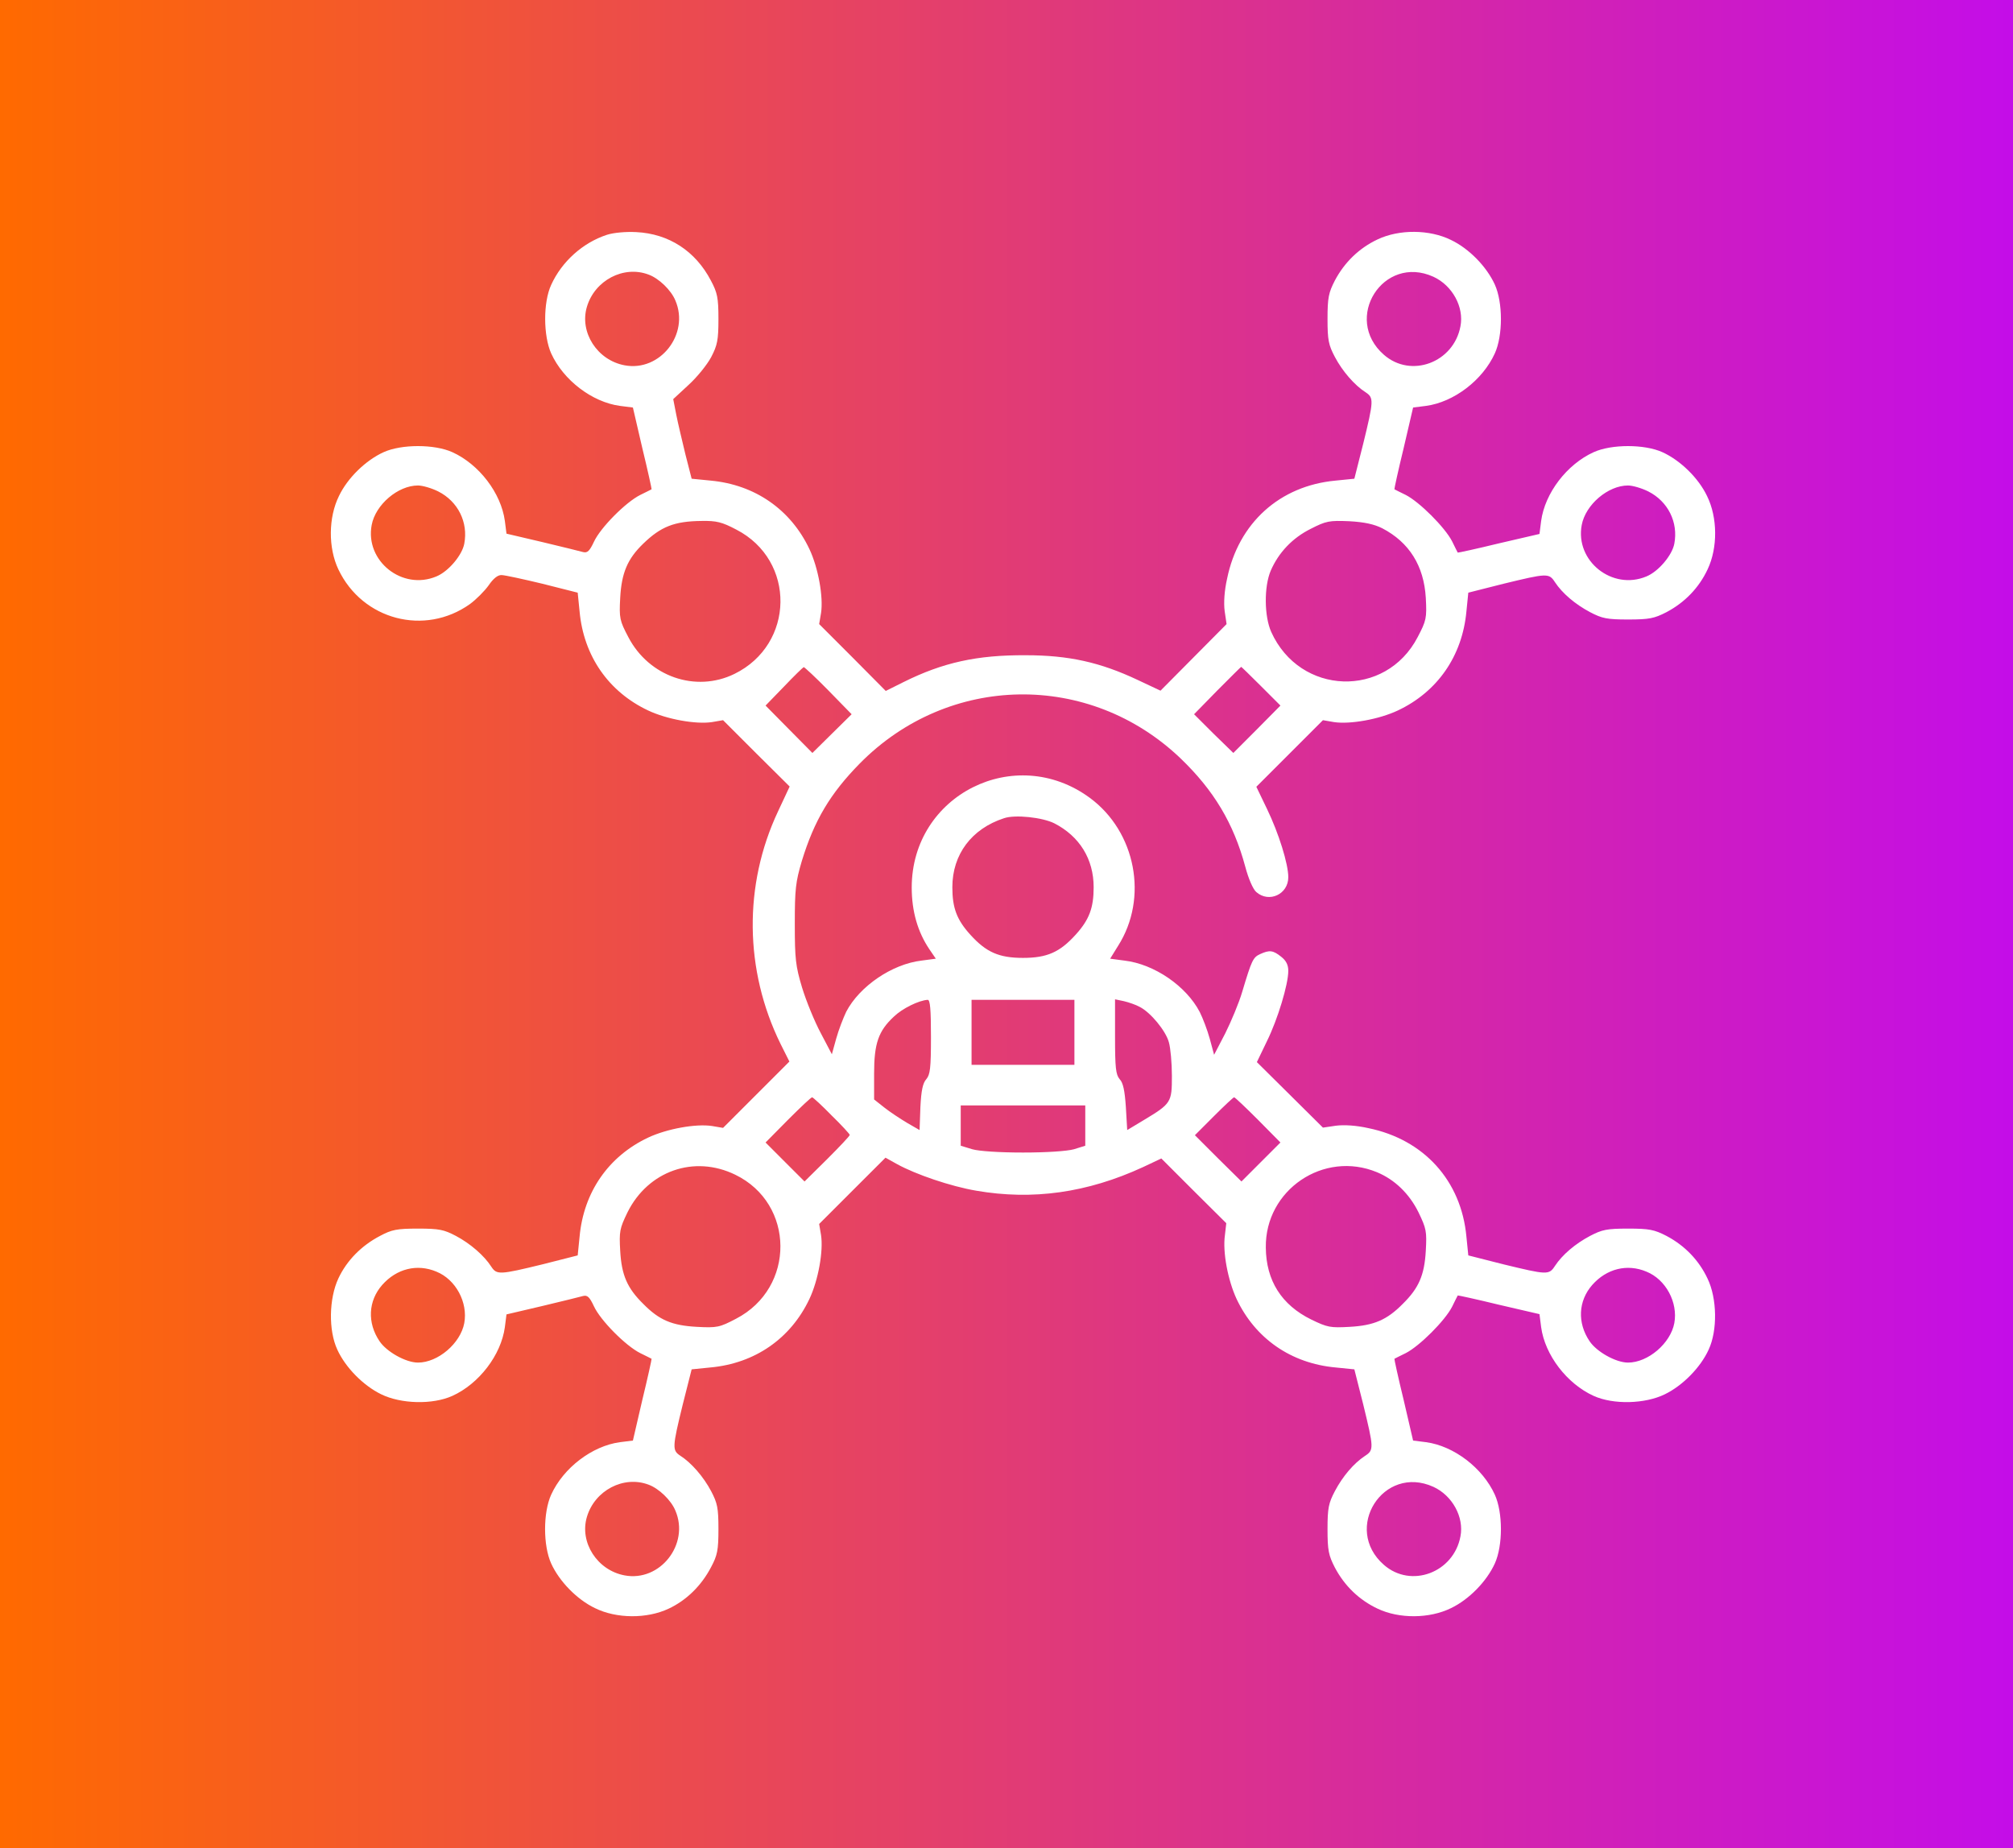<svg width="61" height="56" viewBox="0 0 61 56" fill="none" xmlns="http://www.w3.org/2000/svg">
<rect x="0" y="0" width="61" height="56" fill="#333333" stroke="none"/>
<rect width="61" height="56" fill="url(#paint0_linear_92_319)"/>
<g clip-path="url(#clip0_92_319)">
<path d="M18.392 7.115C17.662 7.353 17.022 7.927 16.702 8.633C16.456 9.166 16.464 10.175 16.702 10.708C17.071 11.52 17.941 12.184 18.785 12.299L19.179 12.349L19.466 13.587C19.63 14.26 19.753 14.826 19.745 14.826C19.729 14.834 19.573 14.916 19.401 14.998C18.958 15.22 18.195 15.991 17.998 16.417C17.867 16.696 17.801 16.762 17.67 16.729C17.579 16.704 17.022 16.565 16.431 16.425L15.348 16.171L15.299 15.786C15.184 14.941 14.52 14.071 13.708 13.702C13.166 13.456 12.165 13.456 11.624 13.702C11.083 13.948 10.533 14.481 10.271 15.031C9.951 15.679 9.942 16.598 10.254 17.254C10.984 18.788 12.871 19.28 14.241 18.304C14.43 18.165 14.684 17.91 14.807 17.738C14.946 17.533 15.086 17.418 15.201 17.426C15.291 17.426 15.857 17.549 16.439 17.689L17.506 17.959L17.563 18.526C17.686 19.879 18.441 20.962 19.639 21.528C20.213 21.799 21.09 21.954 21.575 21.881L21.911 21.823L22.92 22.832L23.929 23.833L23.576 24.588C22.526 26.819 22.559 29.403 23.65 31.626L23.921 32.167L22.912 33.176L21.911 34.177L21.575 34.12C21.09 34.046 20.213 34.202 19.639 34.472C18.441 35.038 17.686 36.121 17.563 37.475L17.506 38.041L16.439 38.312C15.135 38.631 15.053 38.631 14.889 38.385C14.676 38.049 14.249 37.68 13.814 37.45C13.453 37.261 13.314 37.229 12.666 37.229C12.026 37.229 11.87 37.261 11.517 37.45C10.951 37.745 10.508 38.197 10.254 38.738C9.967 39.353 9.951 40.313 10.221 40.895C10.467 41.437 11.009 41.986 11.55 42.249C12.149 42.544 13.109 42.569 13.708 42.298C14.52 41.929 15.184 41.059 15.299 40.215L15.348 39.829L16.431 39.575C17.022 39.435 17.579 39.296 17.67 39.271C17.801 39.238 17.867 39.304 17.998 39.583C18.195 40.01 18.958 40.781 19.401 41.002C19.573 41.084 19.729 41.166 19.745 41.174C19.753 41.174 19.63 41.74 19.466 42.413L19.179 43.652L18.785 43.701C17.941 43.816 17.071 44.48 16.702 45.292C16.456 45.834 16.456 46.834 16.702 47.376C16.948 47.917 17.481 48.467 18.031 48.73C18.679 49.049 19.598 49.058 20.262 48.746C20.803 48.492 21.255 48.049 21.55 47.483C21.738 47.13 21.771 46.974 21.771 46.334C21.771 45.686 21.738 45.547 21.55 45.186C21.32 44.751 20.951 44.324 20.615 44.111C20.369 43.947 20.369 43.865 20.689 42.561L20.959 41.494L21.525 41.437C22.879 41.314 23.962 40.559 24.528 39.361C24.798 38.787 24.954 37.91 24.88 37.425L24.823 37.089L25.832 36.08L26.833 35.08L27.185 35.276C27.751 35.588 28.81 35.949 29.581 36.08C31.287 36.376 32.944 36.146 34.634 35.367L35.192 35.104L36.176 36.088L37.16 37.065L37.119 37.425C37.045 37.942 37.21 38.795 37.472 39.361C38.038 40.559 39.121 41.314 40.474 41.437L41.041 41.494L41.311 42.561C41.631 43.881 41.639 43.939 41.36 44.119C41.024 44.341 40.688 44.734 40.45 45.186C40.261 45.547 40.228 45.694 40.228 46.334C40.228 46.982 40.261 47.13 40.45 47.499C40.745 48.057 41.188 48.483 41.746 48.746C42.402 49.058 43.321 49.049 43.969 48.73C44.519 48.467 45.052 47.917 45.298 47.376C45.544 46.834 45.544 45.834 45.298 45.292C44.929 44.48 44.059 43.816 43.214 43.701L42.821 43.652L42.533 42.413C42.369 41.74 42.246 41.174 42.255 41.174C42.271 41.166 42.427 41.084 42.599 41.002C43.017 40.789 43.788 40.018 44.002 39.599C44.084 39.427 44.166 39.271 44.174 39.255C44.174 39.247 44.74 39.37 45.413 39.534L46.651 39.821L46.701 40.215C46.816 41.059 47.48 41.929 48.292 42.298C48.891 42.569 49.851 42.544 50.45 42.249C50.991 41.986 51.532 41.437 51.778 40.895C52.049 40.313 52.033 39.345 51.745 38.746C51.483 38.188 51.056 37.745 50.499 37.45C50.13 37.261 49.982 37.229 49.334 37.229C48.694 37.229 48.546 37.261 48.185 37.45C47.734 37.688 47.34 38.024 47.119 38.361C46.938 38.64 46.881 38.631 45.56 38.312L44.494 38.041L44.437 37.475C44.281 35.777 43.149 34.53 41.467 34.185C41.106 34.103 40.737 34.079 40.483 34.111L40.089 34.169L39.088 33.176L38.087 32.184L38.391 31.552C38.719 30.888 39.039 29.829 39.039 29.419C39.039 29.239 38.973 29.108 38.826 28.993C38.58 28.796 38.473 28.779 38.186 28.911C37.972 29.009 37.931 29.091 37.644 30.051C37.546 30.387 37.308 30.953 37.128 31.314L36.791 31.962L36.66 31.478C36.586 31.208 36.447 30.847 36.356 30.666C35.946 29.879 34.978 29.214 34.076 29.108L33.641 29.05L33.879 28.665C34.806 27.213 34.42 25.203 33.026 24.177C30.762 22.512 27.628 24.087 27.628 26.893C27.628 27.615 27.809 28.238 28.162 28.763L28.358 29.05L27.924 29.108C27.029 29.214 26.045 29.887 25.643 30.658C25.553 30.847 25.413 31.208 25.34 31.47L25.208 31.946L24.872 31.306C24.683 30.953 24.429 30.33 24.306 29.928C24.109 29.272 24.085 29.058 24.085 28C24.085 26.942 24.109 26.729 24.298 26.089C24.675 24.858 25.159 24.046 26.053 23.136C28.744 20.404 33.01 20.338 35.774 22.98C36.783 23.948 37.382 24.949 37.735 26.261C37.833 26.63 37.972 26.95 38.071 27.032C38.456 27.369 39.039 27.098 39.039 26.581C39.039 26.179 38.752 25.252 38.391 24.506L38.071 23.841L39.08 22.832L40.089 21.823L40.425 21.881C40.909 21.954 41.787 21.799 42.361 21.528C43.559 20.962 44.313 19.879 44.437 18.526L44.494 17.959L45.56 17.689C46.881 17.369 46.938 17.361 47.119 17.64C47.34 17.976 47.734 18.312 48.185 18.55C48.546 18.739 48.694 18.772 49.334 18.772C49.982 18.772 50.13 18.739 50.499 18.55C51.056 18.255 51.483 17.812 51.745 17.254C52.057 16.598 52.049 15.679 51.729 15.031C51.467 14.481 50.917 13.948 50.376 13.702C49.834 13.456 48.833 13.456 48.292 13.702C47.48 14.071 46.816 14.941 46.701 15.786L46.651 16.18L45.413 16.467C44.74 16.631 44.174 16.754 44.174 16.745C44.166 16.729 44.084 16.573 44.002 16.401C43.788 15.983 43.017 15.211 42.599 14.998C42.427 14.916 42.271 14.834 42.255 14.826C42.246 14.826 42.369 14.26 42.533 13.587L42.821 12.349L43.214 12.299C44.059 12.184 44.929 11.52 45.298 10.708C45.544 10.167 45.544 9.166 45.298 8.624C45.052 8.083 44.519 7.533 43.969 7.271C43.321 6.951 42.402 6.943 41.746 7.254C41.188 7.517 40.745 7.944 40.45 8.501C40.261 8.87 40.228 9.018 40.228 9.666C40.228 10.314 40.261 10.454 40.45 10.815C40.679 11.249 41.049 11.676 41.385 11.889C41.631 12.053 41.631 12.135 41.311 13.44L41.041 14.506L40.474 14.563C38.776 14.719 37.529 15.851 37.185 17.533C37.103 17.894 37.078 18.263 37.111 18.517L37.169 18.911L36.168 19.92L35.167 20.929L34.47 20.601C33.338 20.068 32.386 19.855 31.082 19.855C29.605 19.846 28.572 20.076 27.382 20.667L26.841 20.937L25.832 19.92L24.823 18.911L24.88 18.575C24.954 18.091 24.798 17.213 24.528 16.639C23.962 15.441 22.879 14.687 21.533 14.563L20.959 14.506L20.77 13.768C20.672 13.358 20.541 12.816 20.492 12.562L20.401 12.094L20.861 11.668C21.123 11.43 21.427 11.053 21.55 10.823C21.738 10.462 21.771 10.306 21.771 9.666C21.771 9.018 21.738 8.87 21.542 8.501C21.074 7.607 20.27 7.082 19.278 7.033C18.966 7.017 18.597 7.049 18.392 7.115ZM19.655 8.321C19.967 8.436 20.336 8.788 20.467 9.108C20.902 10.126 20 11.274 18.925 11.069C18.096 10.913 17.555 10.068 17.785 9.297C18.023 8.493 18.9 8.034 19.655 8.321ZM43.436 8.386C44.01 8.649 44.371 9.305 44.256 9.888C44.051 10.987 42.755 11.471 41.935 10.749C40.679 9.65 41.918 7.697 43.436 8.386ZM13.281 14.892C13.88 15.195 14.192 15.827 14.069 16.475C14.003 16.828 13.585 17.32 13.224 17.467C12.19 17.902 11.058 17 11.263 15.909C11.378 15.293 12.059 14.711 12.666 14.711C12.805 14.711 13.084 14.793 13.281 14.892ZM49.949 14.892C50.548 15.195 50.86 15.827 50.737 16.475C50.671 16.828 50.253 17.32 49.892 17.467C48.858 17.902 47.726 17 47.931 15.909C48.046 15.293 48.727 14.711 49.334 14.711C49.473 14.711 49.752 14.793 49.949 14.892ZM22.313 16.048C24.126 16.983 24.085 19.526 22.255 20.421C21.082 20.995 19.663 20.503 19.04 19.305C18.777 18.805 18.761 18.731 18.794 18.115C18.835 17.361 19.015 16.934 19.491 16.475C20.024 15.958 20.434 15.794 21.255 15.786C21.714 15.777 21.878 15.819 22.313 16.048ZM41.885 16.007C42.706 16.434 43.149 17.147 43.206 18.115C43.239 18.731 43.222 18.805 42.96 19.305C41.992 21.167 39.392 21.077 38.522 19.149C38.309 18.673 38.301 17.779 38.506 17.295C38.744 16.745 39.162 16.302 39.72 16.024C40.187 15.786 40.278 15.769 40.885 15.794C41.344 15.819 41.639 15.884 41.885 16.007ZM25.102 20.921L25.807 21.643L25.217 22.225L24.618 22.816L23.912 22.102L23.199 21.38L23.756 20.806C24.06 20.486 24.331 20.224 24.355 20.215C24.38 20.215 24.716 20.527 25.102 20.921ZM38.219 20.798L38.801 21.38L38.087 22.102L37.374 22.816L36.775 22.233L36.184 21.643L36.89 20.921C37.283 20.527 37.603 20.207 37.612 20.207C37.62 20.207 37.891 20.47 38.219 20.798ZM31.951 24.949C32.714 25.342 33.141 26.031 33.141 26.884C33.141 27.508 33.01 27.869 32.591 28.328C32.115 28.853 31.73 29.026 31 29.026C30.27 29.026 29.884 28.853 29.408 28.328C28.99 27.869 28.859 27.508 28.859 26.884C28.859 25.892 29.441 25.113 30.426 24.793C30.762 24.678 31.59 24.768 31.951 24.949ZM28.211 31.421C28.211 32.372 28.186 32.561 28.071 32.7C27.965 32.815 27.916 33.037 27.891 33.545L27.866 34.243L27.481 34.021C27.276 33.898 26.964 33.693 26.8 33.562L26.488 33.316V32.528C26.488 31.618 26.619 31.24 27.087 30.806C27.341 30.559 27.842 30.313 28.112 30.297C28.186 30.297 28.211 30.576 28.211 31.421ZM32.558 31.281V32.266H31H29.441V31.281V30.297H31H32.558V31.281ZM34.535 30.51C34.864 30.674 35.331 31.24 35.421 31.585C35.471 31.757 35.512 32.217 35.512 32.602C35.512 33.406 35.495 33.439 34.65 33.947L34.158 34.243L34.117 33.545C34.084 33.053 34.035 32.807 33.928 32.7C33.813 32.561 33.789 32.364 33.789 31.413V30.281L34.06 30.338C34.199 30.371 34.42 30.445 34.535 30.51ZM25.2 33.8C25.504 34.095 25.75 34.366 25.75 34.39C25.75 34.423 25.438 34.751 25.069 35.12L24.38 35.801L23.789 35.211L23.199 34.62L23.88 33.931C24.249 33.562 24.577 33.25 24.61 33.25C24.634 33.25 24.905 33.496 25.2 33.8ZM38.12 33.931L38.801 34.62L38.21 35.211L37.62 35.801L36.914 35.104L36.209 34.399L36.783 33.824C37.095 33.513 37.374 33.25 37.398 33.25C37.423 33.25 37.751 33.562 38.12 33.931ZM32.887 34.111V34.718L32.542 34.825C32.329 34.883 31.713 34.924 31 34.924C30.286 34.924 29.671 34.883 29.466 34.825L29.113 34.718V34.111V33.496H31H32.887V34.111ZM22.28 35.596C24.093 36.474 24.109 39.025 22.305 39.96C21.804 40.223 21.73 40.239 21.115 40.206C20.36 40.165 19.975 40.001 19.491 39.509C19.007 39.033 18.835 38.64 18.794 37.901C18.761 37.311 18.777 37.229 19.015 36.736C19.639 35.481 21.033 34.989 22.28 35.596ZM41.73 35.522C42.263 35.744 42.706 36.17 42.985 36.736C43.222 37.229 43.239 37.311 43.206 37.901C43.165 38.64 42.993 39.033 42.509 39.509C42.033 39.993 41.639 40.165 40.901 40.206C40.31 40.239 40.228 40.223 39.736 39.985C38.834 39.542 38.366 38.804 38.358 37.803C38.333 36.056 40.114 34.85 41.73 35.522ZM13.224 38.533C13.814 38.771 14.183 39.468 14.069 40.092C13.954 40.707 13.273 41.289 12.666 41.289C12.297 41.289 11.714 40.961 11.501 40.641C11.124 40.083 11.156 39.419 11.583 38.935C12.018 38.443 12.641 38.287 13.224 38.533ZM49.892 38.533C50.482 38.771 50.851 39.468 50.737 40.092C50.622 40.707 49.941 41.289 49.334 41.289C48.965 41.289 48.382 40.961 48.169 40.641C47.792 40.083 47.825 39.419 48.251 38.935C48.686 38.443 49.309 38.287 49.892 38.533ZM19.655 44.989C19.967 45.104 20.336 45.456 20.467 45.776C20.902 46.794 20 47.942 18.925 47.737C18.096 47.581 17.555 46.736 17.785 45.965C18.023 45.161 18.9 44.702 19.655 44.989ZM43.436 45.054C44.01 45.317 44.371 45.973 44.256 46.556C44.051 47.655 42.755 48.139 41.935 47.417C40.679 46.318 41.918 44.365 43.436 45.054Z" fill="white"/>
</g>
<defs>
<linearGradient id="paint0_linear_92_319" x1="0" y1="28" x2="61" y2="28" gradientUnits="userSpaceOnUse">
<stop stop-color="#FF6A00"/>
<stop offset="1" stop-color="#C40DE8"/>
</linearGradient>
<clipPath id="clip0_92_319">
<rect width="42" height="42" fill="white" transform="translate(10 7)"/>
</clipPath>
</defs>
</svg>
